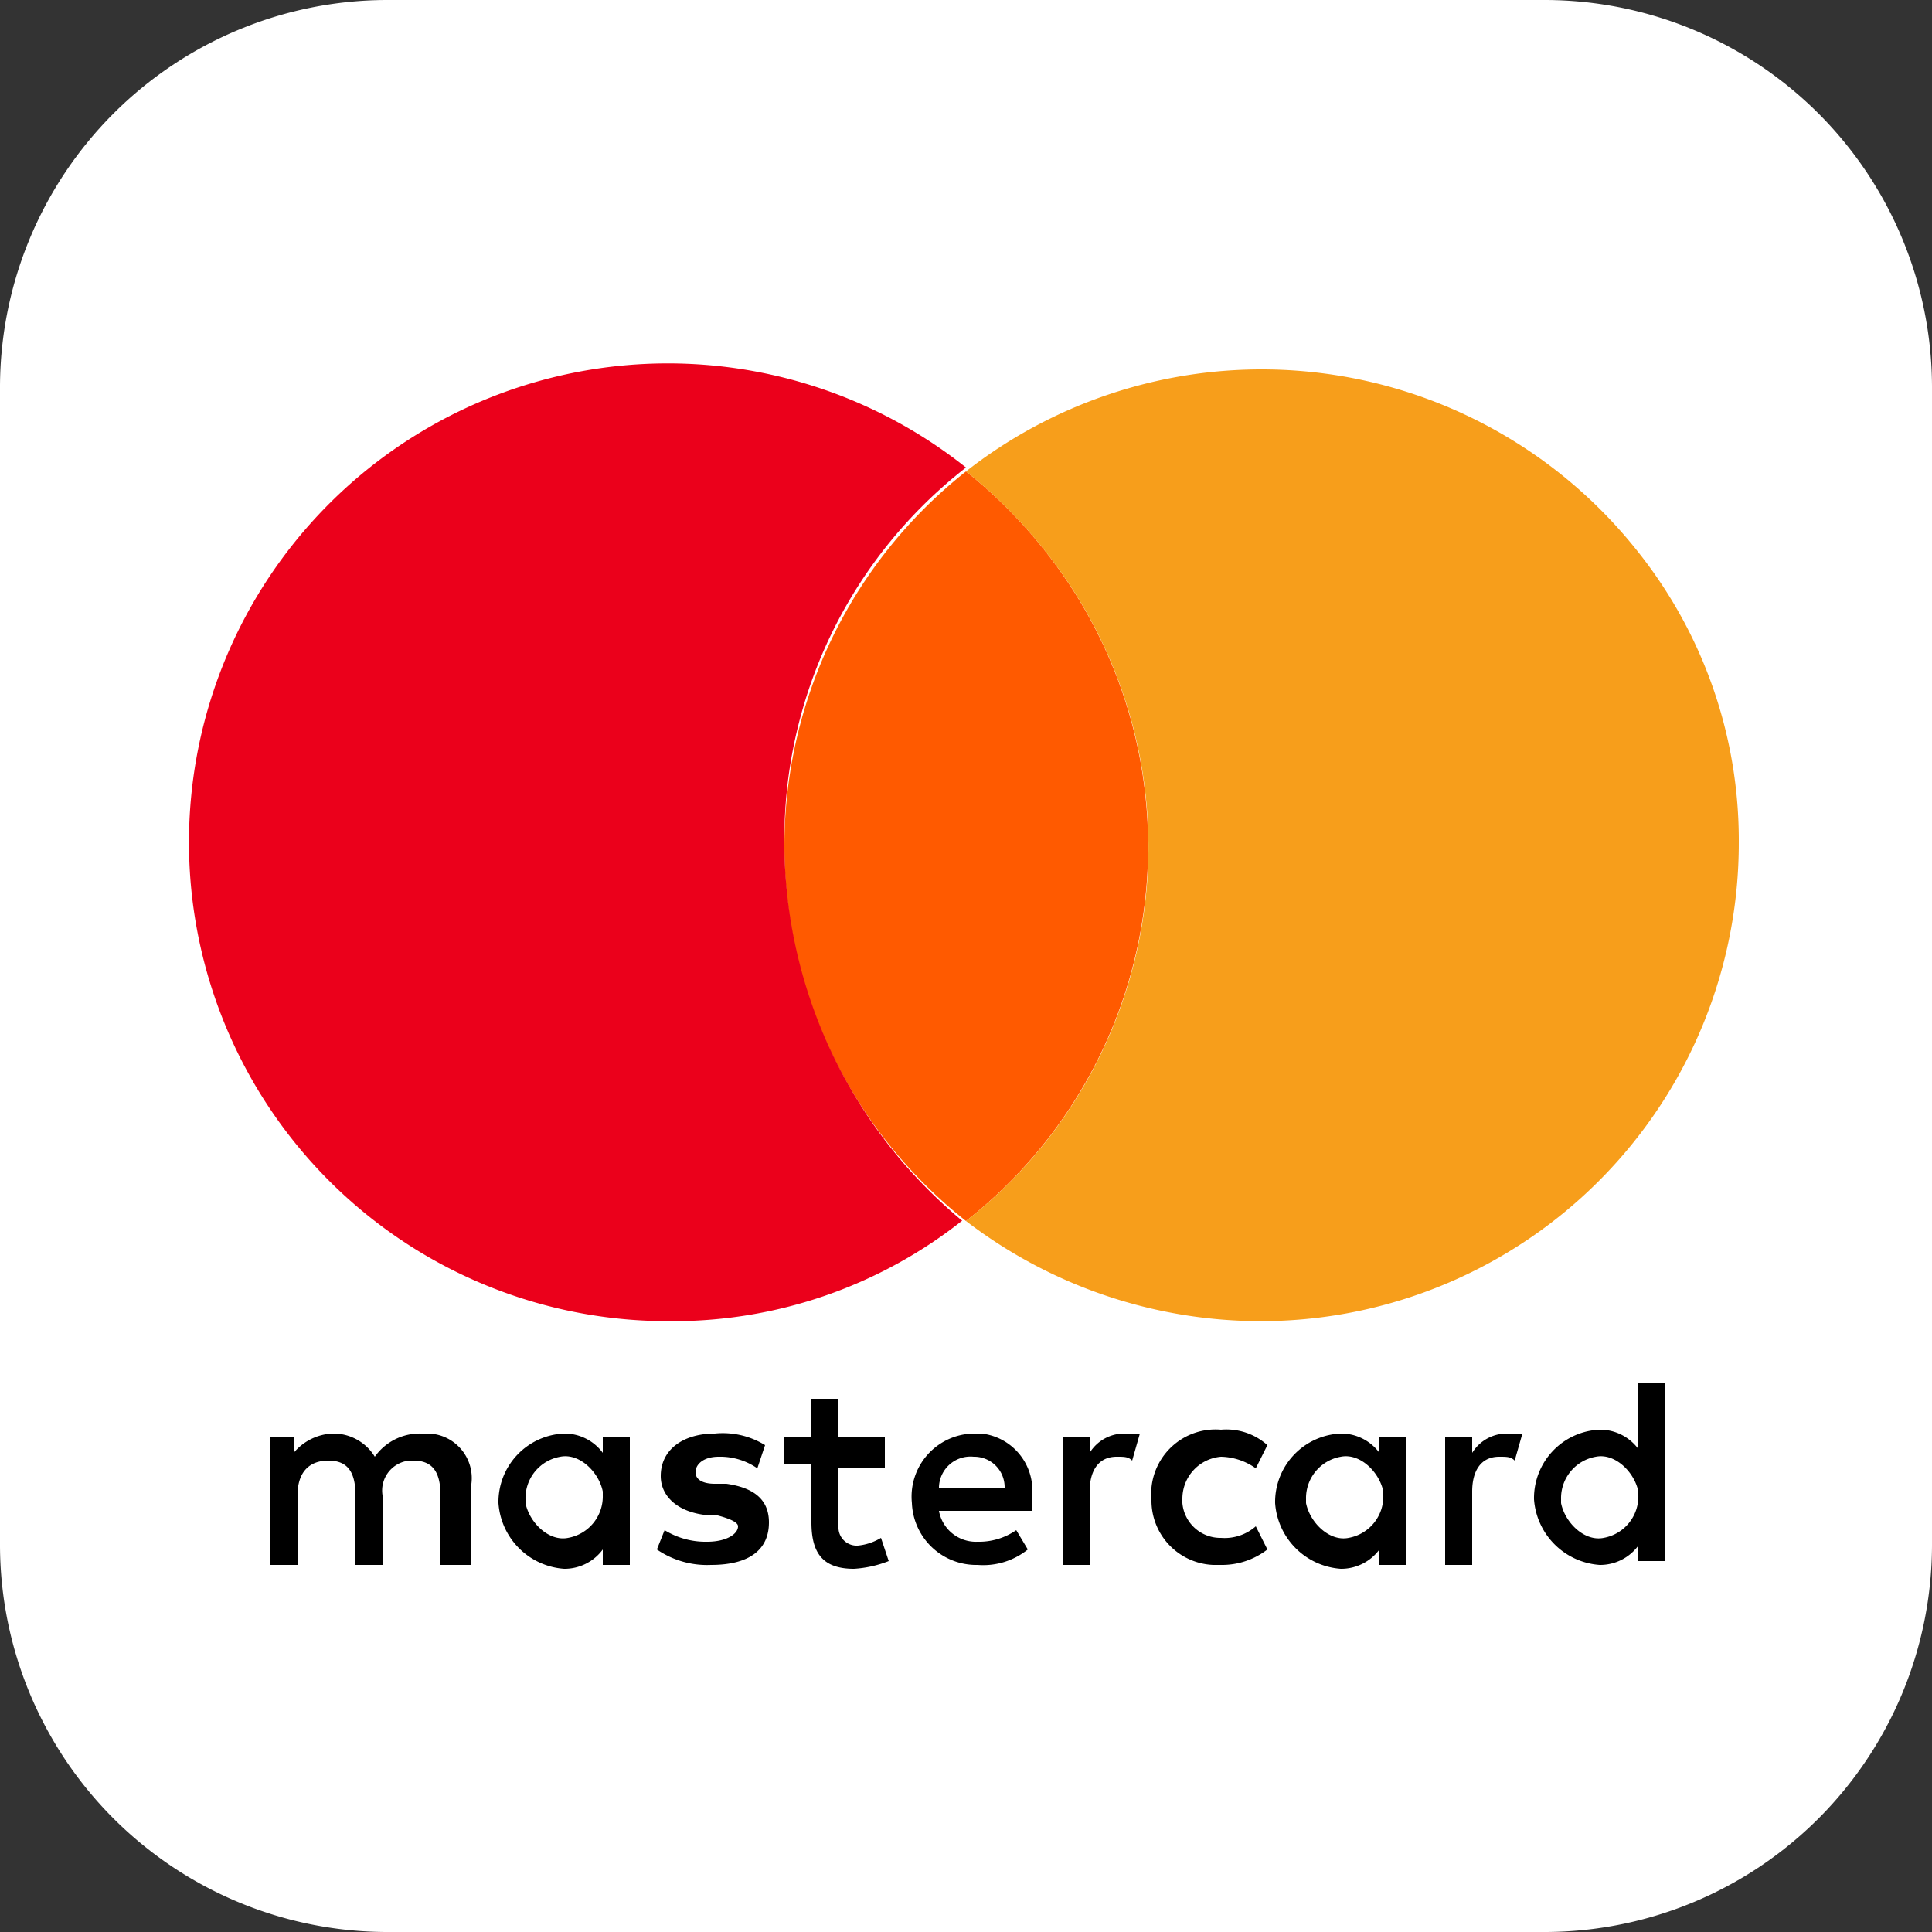 <svg id="pagamento-mastercard" xmlns="http://www.w3.org/2000/svg" xmlns:xlink="http://www.w3.org/1999/xlink" width="30" height="30" viewBox="0 0 30 30">
  <rect x="0" y="0" width="30" height="30" fill="#333333" stroke="none"/>
  <defs>
    <clipPath id="clip-path">
      <rect id="Retângulo_1820" data-name="Retângulo 1820" width="30" height="30" fill="#fff" stroke="#707070" stroke-width="1"/>
    </clipPath>
  </defs>
  <g id="Grupo_de_máscara_2717" data-name="Grupo de máscara 2717" clip-path="url(#clip-path)">
    <g id="mastercard">
      <path id="Retângulo_65" d="M6,0H24a6.018,6.018,0,0,1,6,6V24a6.018,6.018,0,0,1-6,6H6a6.018,6.018,0,0,1-6-6V6A6.018,6.018,0,0,1,6,0Z" fill="#fff"/>
      <path id="XMLID_1775_" d="M10.12,38.62V37.36a.693.693,0,0,0-.66-.78H9.34a.855.855,0,0,0-.72.36.753.753,0,0,0-.66-.36.833.833,0,0,0-.6.3v-.24H7v1.98h.42V37.54c0-.36.18-.54.48-.54s.42.18.42.54v1.08h.42V37.54A.467.467,0,0,1,9.16,37h.06c.3,0,.42.18.42.54v1.08Zm6.42-1.98h-.72v-.6H15.4v.6h-.42v.42h.42v.9c0,.48.18.72.66.72a1.752,1.752,0,0,0,.54-.12l-.12-.36a.853.853,0,0,1-.36.12.283.283,0,0,1-.3-.3v-.9h.72v-.48Zm3.72-.06a.63.63,0,0,0-.54.3v-.24H19.3v1.98h.42V37.48c0-.3.12-.54.42-.54.12,0,.18,0,.24.06l.12-.42Zm-5.58.18a1.249,1.249,0,0,0-.78-.18c-.48,0-.84.24-.84.66,0,.3.24.54.66.6h.18q.36.09.36.18c0,.12-.18.24-.48.24a1.209,1.209,0,0,1-.66-.18l-.12.3a1.378,1.378,0,0,0,.84.24c.6,0,.9-.24.9-.66,0-.36-.24-.54-.66-.6H13.9c-.18,0-.3-.06-.3-.18s.12-.24.36-.24a1.014,1.014,0,0,1,.6.18l.12-.36Zm11.52-.18a.63.63,0,0,0-.54.3v-.24h-.42v1.98h.42V37.48c0-.3.12-.54.42-.54.12,0,.18,0,.24.06l.12-.42ZM20.68,37.6a1,1,0,0,0,.96,1.02h.12a1.153,1.153,0,0,0,.72-.24l-.18-.36a.733.733,0,0,1-.54.18.592.592,0,0,1-.6-.54V37.6a.654.654,0,0,1,.6-.66h0a.968.968,0,0,1,.54.18l.18-.36a.956.956,0,0,0-.72-.24,1,1,0,0,0-1.08.9Zm3.96,0v-.96h-.42v.24a.738.738,0,0,0-.6-.3,1.064,1.064,0,0,0-1.02,1.08,1.1,1.1,0,0,0,1.02,1.02.738.738,0,0,0,.6-.3v.24h.42Zm-1.56,0a.653.653,0,0,1,.54-.66c.3-.06.6.24.66.54v.06a.653.653,0,0,1-.54.66c-.3.06-.6-.24-.66-.54Zm-5.16-1.02a.98.98,0,0,0-.96,1.08,1,1,0,0,0,1.02.96,1.106,1.106,0,0,0,.78-.24l-.18-.3a1.014,1.014,0,0,1-.6.18.584.584,0,0,1-.6-.48h1.44V37.6a.888.888,0,0,0-.78-1.02Zm0,.36a.473.473,0,0,1,.48.48H17.38a.49.49,0,0,1,.54-.48Zm10.74.66V35.8h-.42v1.02a.738.738,0,0,0-.6-.3,1.064,1.064,0,0,0-1.02,1.08,1.1,1.1,0,0,0,1.02,1.02.738.738,0,0,0,.6-.3v.24h.42V37.6Zm-1.62,0a.653.653,0,0,1,.54-.66c.3-.06.6.24.66.54v.06a.653.653,0,0,1-.54.66c-.3.06-.6-.24-.66-.54Zm-14.46,0v-.96h-.42v.24a.738.738,0,0,0-.6-.3,1.064,1.064,0,0,0-1.02,1.08,1.1,1.1,0,0,0,1.02,1.02.738.738,0,0,0,.6-.3v.24h.42V37.6Zm-1.62,0a.653.653,0,0,1,.54-.66c.3-.06.6.24.66.54v.06a.653.653,0,0,1-.54.66c-.3.06-.6-.24-.66-.54Z" transform="translate(-2.8 -14.32)"/>
      <path id="Caminho_1242" data-name="Caminho 1242" d="M23.12,23.84a7.416,7.416,0,0,1,0-11.64,7.564,7.564,0,0,1,1.2,1.2A7.389,7.389,0,0,1,23.12,23.84Z" transform="translate(-8.12 -4.88)" fill="#ff5a00"/>
      <path id="XMLID_330_" d="M14.16,16.865a7.305,7.305,0,0,1,2.82-5.82A7.436,7.436,0,1,0,12.36,24.3a7.238,7.238,0,0,0,4.56-1.56A7.642,7.642,0,0,1,14.16,16.865Z" transform="translate(-1.98 -3.785)" fill="#eb001b"/>
      <path id="path22" d="M37,16.9a7.426,7.426,0,0,1-7.38,7.44A7.531,7.531,0,0,1,25,22.785a7.377,7.377,0,0,0,1.2-10.44,7.564,7.564,0,0,0-1.2-1.2A7.445,7.445,0,0,1,35.44,12.4,7.193,7.193,0,0,1,37,16.9Z" transform="translate(-10 -3.825)" fill="#f79e1b"/>
    </g>
  </g>
</svg>
